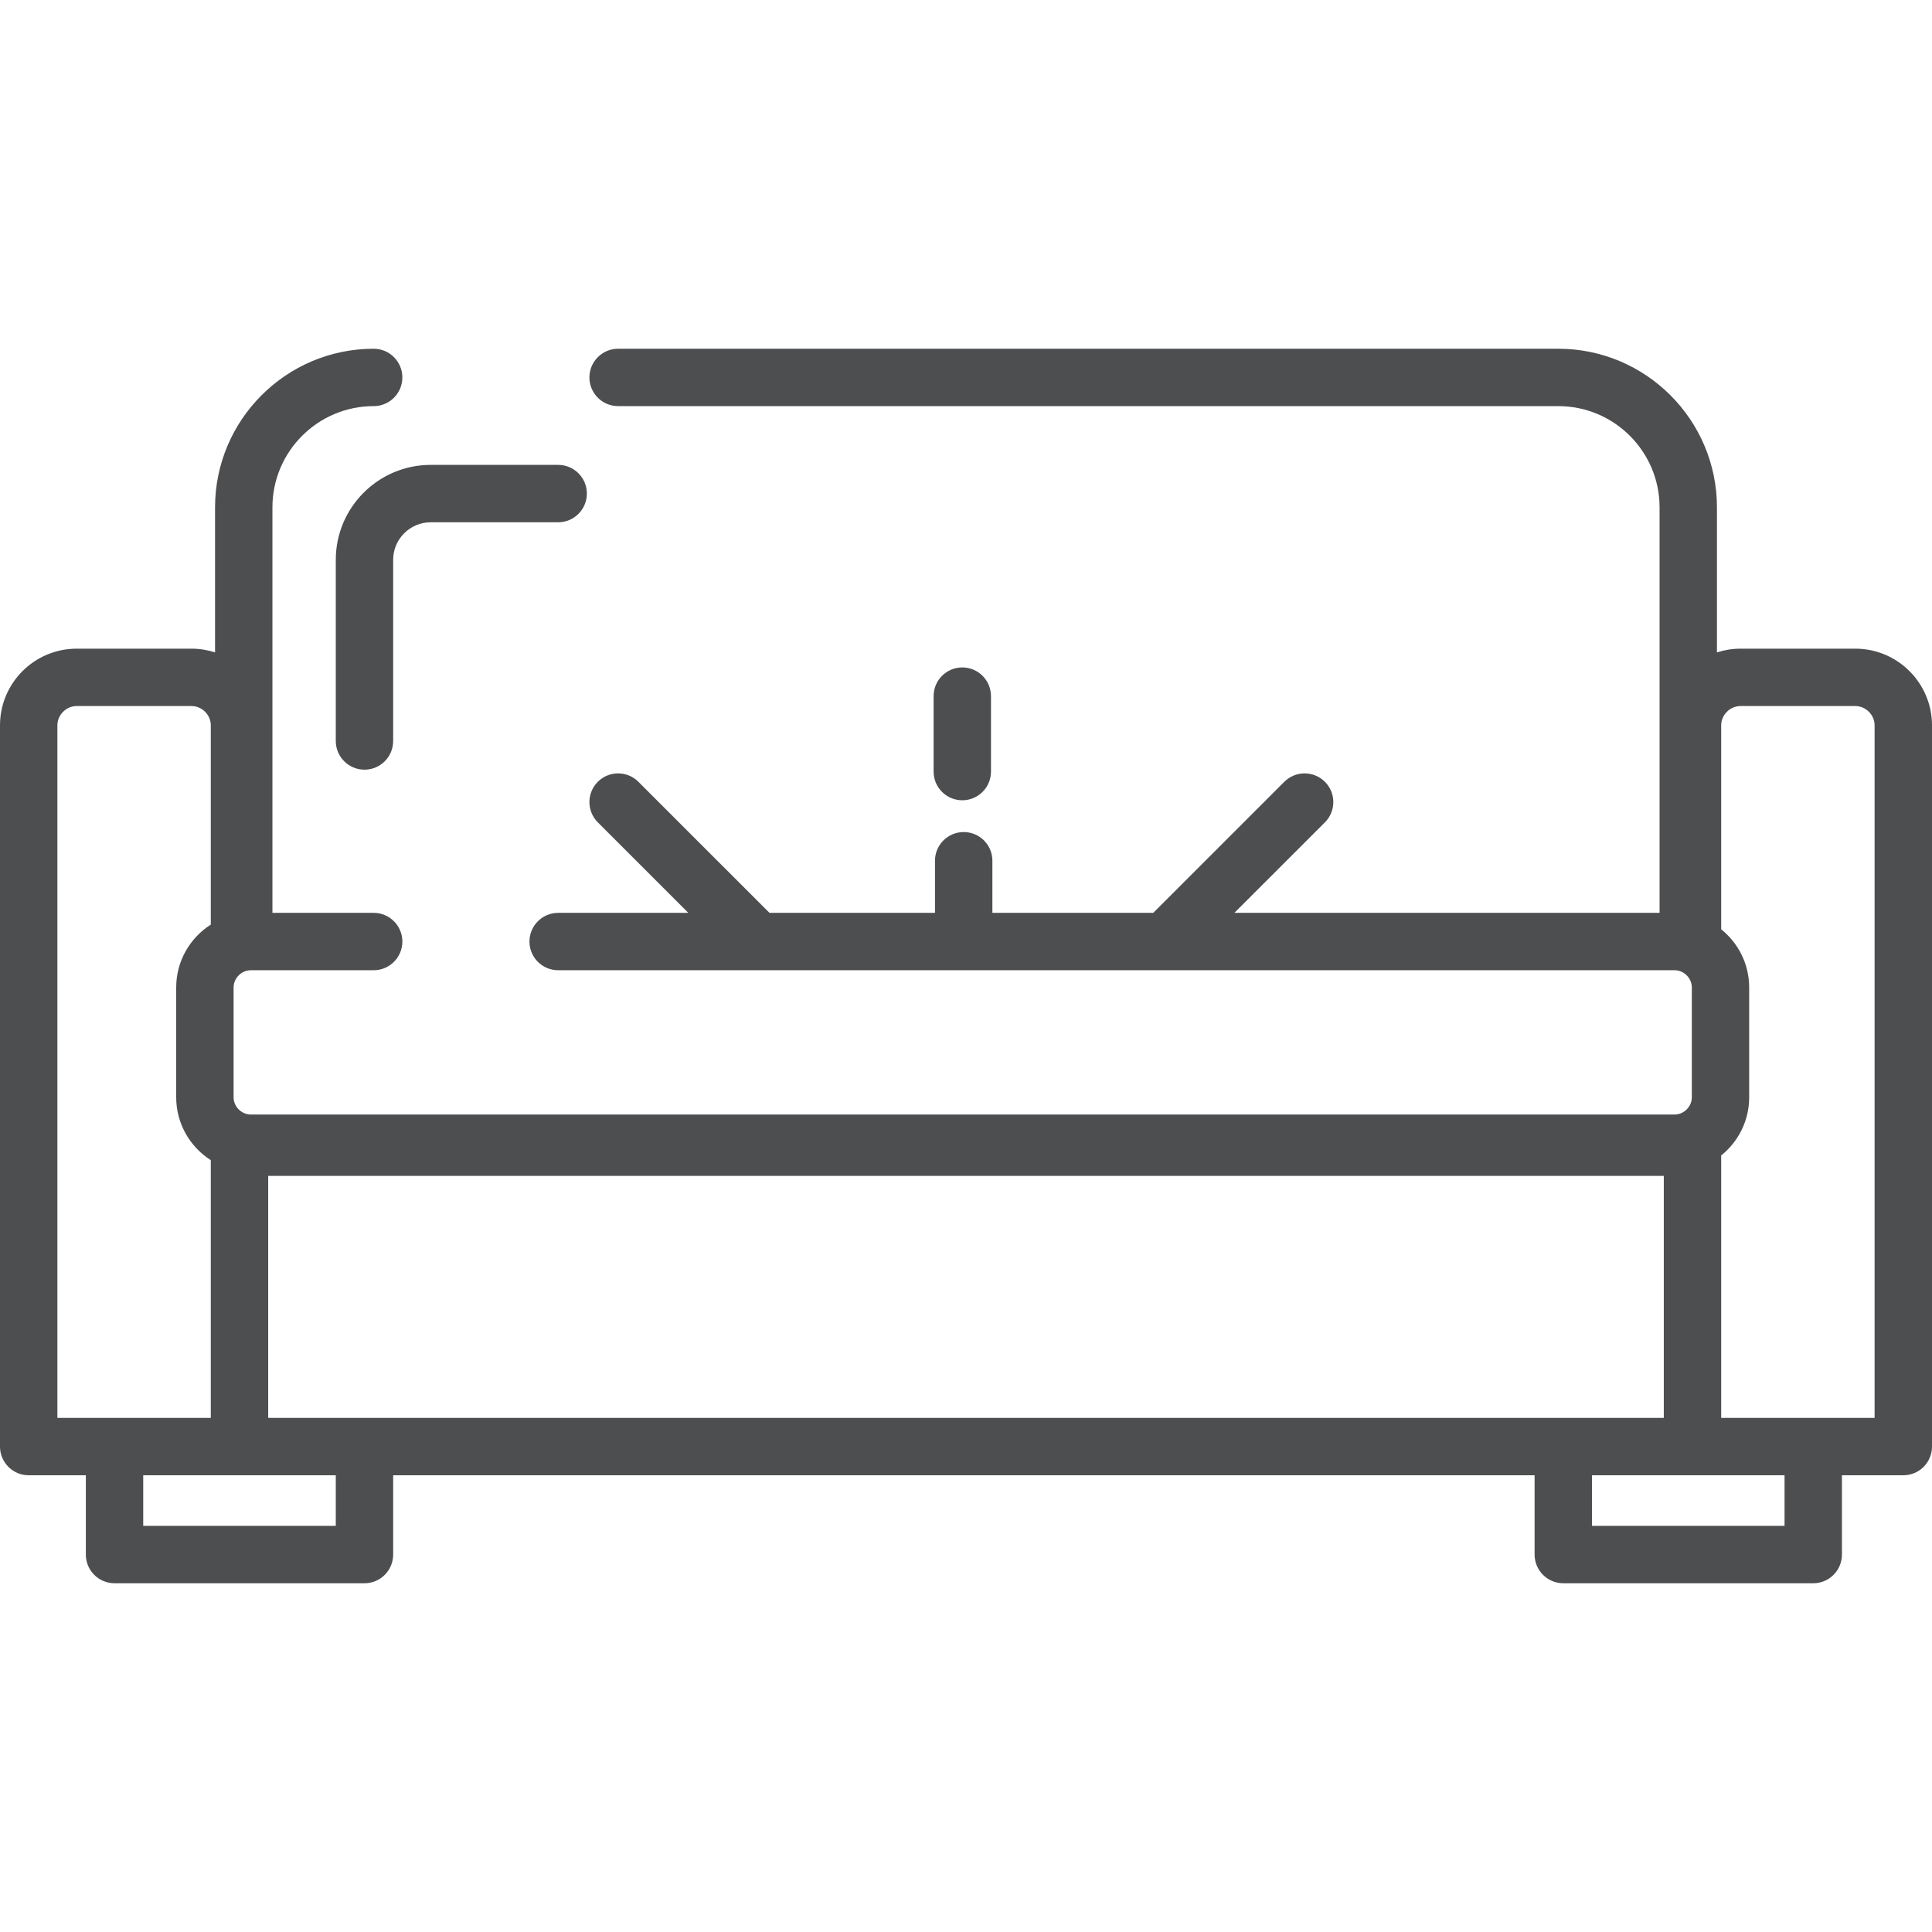 <svg width="100" height="100" viewBox="0 0 100 100" fill="none" xmlns="http://www.w3.org/2000/svg">
<path d="M96.031 33.575H90.087C89.662 33.575 89.253 33.644 88.869 33.768V26.261C88.869 21.734 85.186 18.051 80.659 18.051H31.993C31.173 18.051 30.508 18.716 30.508 19.536C30.508 20.356 31.173 21.021 31.993 21.021H80.659C83.548 21.021 85.899 23.372 85.899 26.261V47.249H63.892L68.577 42.565C69.157 41.985 69.157 41.045 68.577 40.465C67.996 39.885 67.056 39.885 66.476 40.465L59.692 47.249H51.366V44.552C51.366 43.731 50.701 43.067 49.881 43.067C49.06 43.067 48.395 43.731 48.395 44.552V47.249H39.828L33.043 40.465C32.463 39.885 31.523 39.885 30.943 40.465C30.363 41.045 30.363 41.985 30.943 42.565L35.627 47.249H28.89C28.07 47.249 27.405 47.914 27.405 48.734C27.405 49.555 28.07 50.219 28.89 50.219H86.677C87.16 50.219 87.568 50.628 87.568 51.111V56.797C87.568 57.28 87.159 57.688 86.677 57.688H12.982C12.499 57.688 12.091 57.279 12.091 56.797V51.111C12.091 50.627 12.499 50.219 12.982 50.219H19.341C20.161 50.219 20.826 49.555 20.826 48.734C20.826 47.914 20.161 47.249 19.341 47.249H14.101V26.261C14.101 23.372 16.452 21.021 19.341 21.021C20.161 21.021 20.826 20.356 20.826 19.536C20.826 18.716 20.161 18.051 19.341 18.051C14.814 18.051 11.131 21.734 11.131 26.261V33.768C10.746 33.644 10.338 33.575 9.913 33.575H3.969C1.78 33.575 0 35.355 0 37.544V74.875C0 75.695 0.665 76.36 1.485 76.36H4.443V80.464C4.443 81.284 5.108 81.949 5.928 81.949H18.865C19.685 81.949 20.35 81.284 20.35 80.464V76.36H79.431V80.464C79.431 81.284 80.097 81.949 80.917 81.949H93.853C94.673 81.949 95.338 81.284 95.338 80.464V76.36H98.515C99.335 76.36 100 75.695 100 74.875V37.544C100 35.355 98.219 33.575 96.031 33.575ZM2.97 73.39V37.544C2.97 37.003 3.428 36.545 3.969 36.545H9.913C10.454 36.545 10.911 37.003 10.911 37.544V47.857C9.836 48.543 9.12 49.743 9.12 51.111V56.797C9.12 58.164 9.837 59.364 10.911 60.05V73.39H5.928H2.97ZM17.38 78.979H7.413V76.36H12.397H17.38V78.979ZM18.865 73.39H13.882V60.865H86.118V73.39H18.865ZM92.368 78.979H82.401V76.361H92.368V78.979ZM97.029 73.389H89.088V59.807C89.971 59.099 90.537 58.013 90.537 56.796V51.11C90.537 49.894 89.97 48.808 89.088 48.1V37.544C89.088 37.002 89.546 36.545 90.087 36.545H96.031C96.572 36.545 97.029 37.002 97.029 37.544V73.389Z" fill="#4D4E50"/>
<path d="M49.808 34.546C48.988 34.546 48.323 35.211 48.323 36.031V39.937C48.323 40.757 48.988 41.422 49.808 41.422C50.628 41.422 51.293 40.757 51.293 39.937V36.031C51.293 35.211 50.628 34.546 49.808 34.546Z" fill="#4D4E50"/>
<path d="M28.89 24.062H22.294C19.584 24.062 17.38 26.267 17.38 28.976V38.353C17.38 39.173 18.045 39.838 18.865 39.838C19.685 39.838 20.35 39.173 20.35 38.353V28.976C20.35 27.904 21.222 27.033 22.294 27.033H28.89C29.71 27.033 30.376 26.368 30.376 25.547C30.376 24.727 29.711 24.062 28.89 24.062Z" fill="#4D4E50"/>
</svg>

